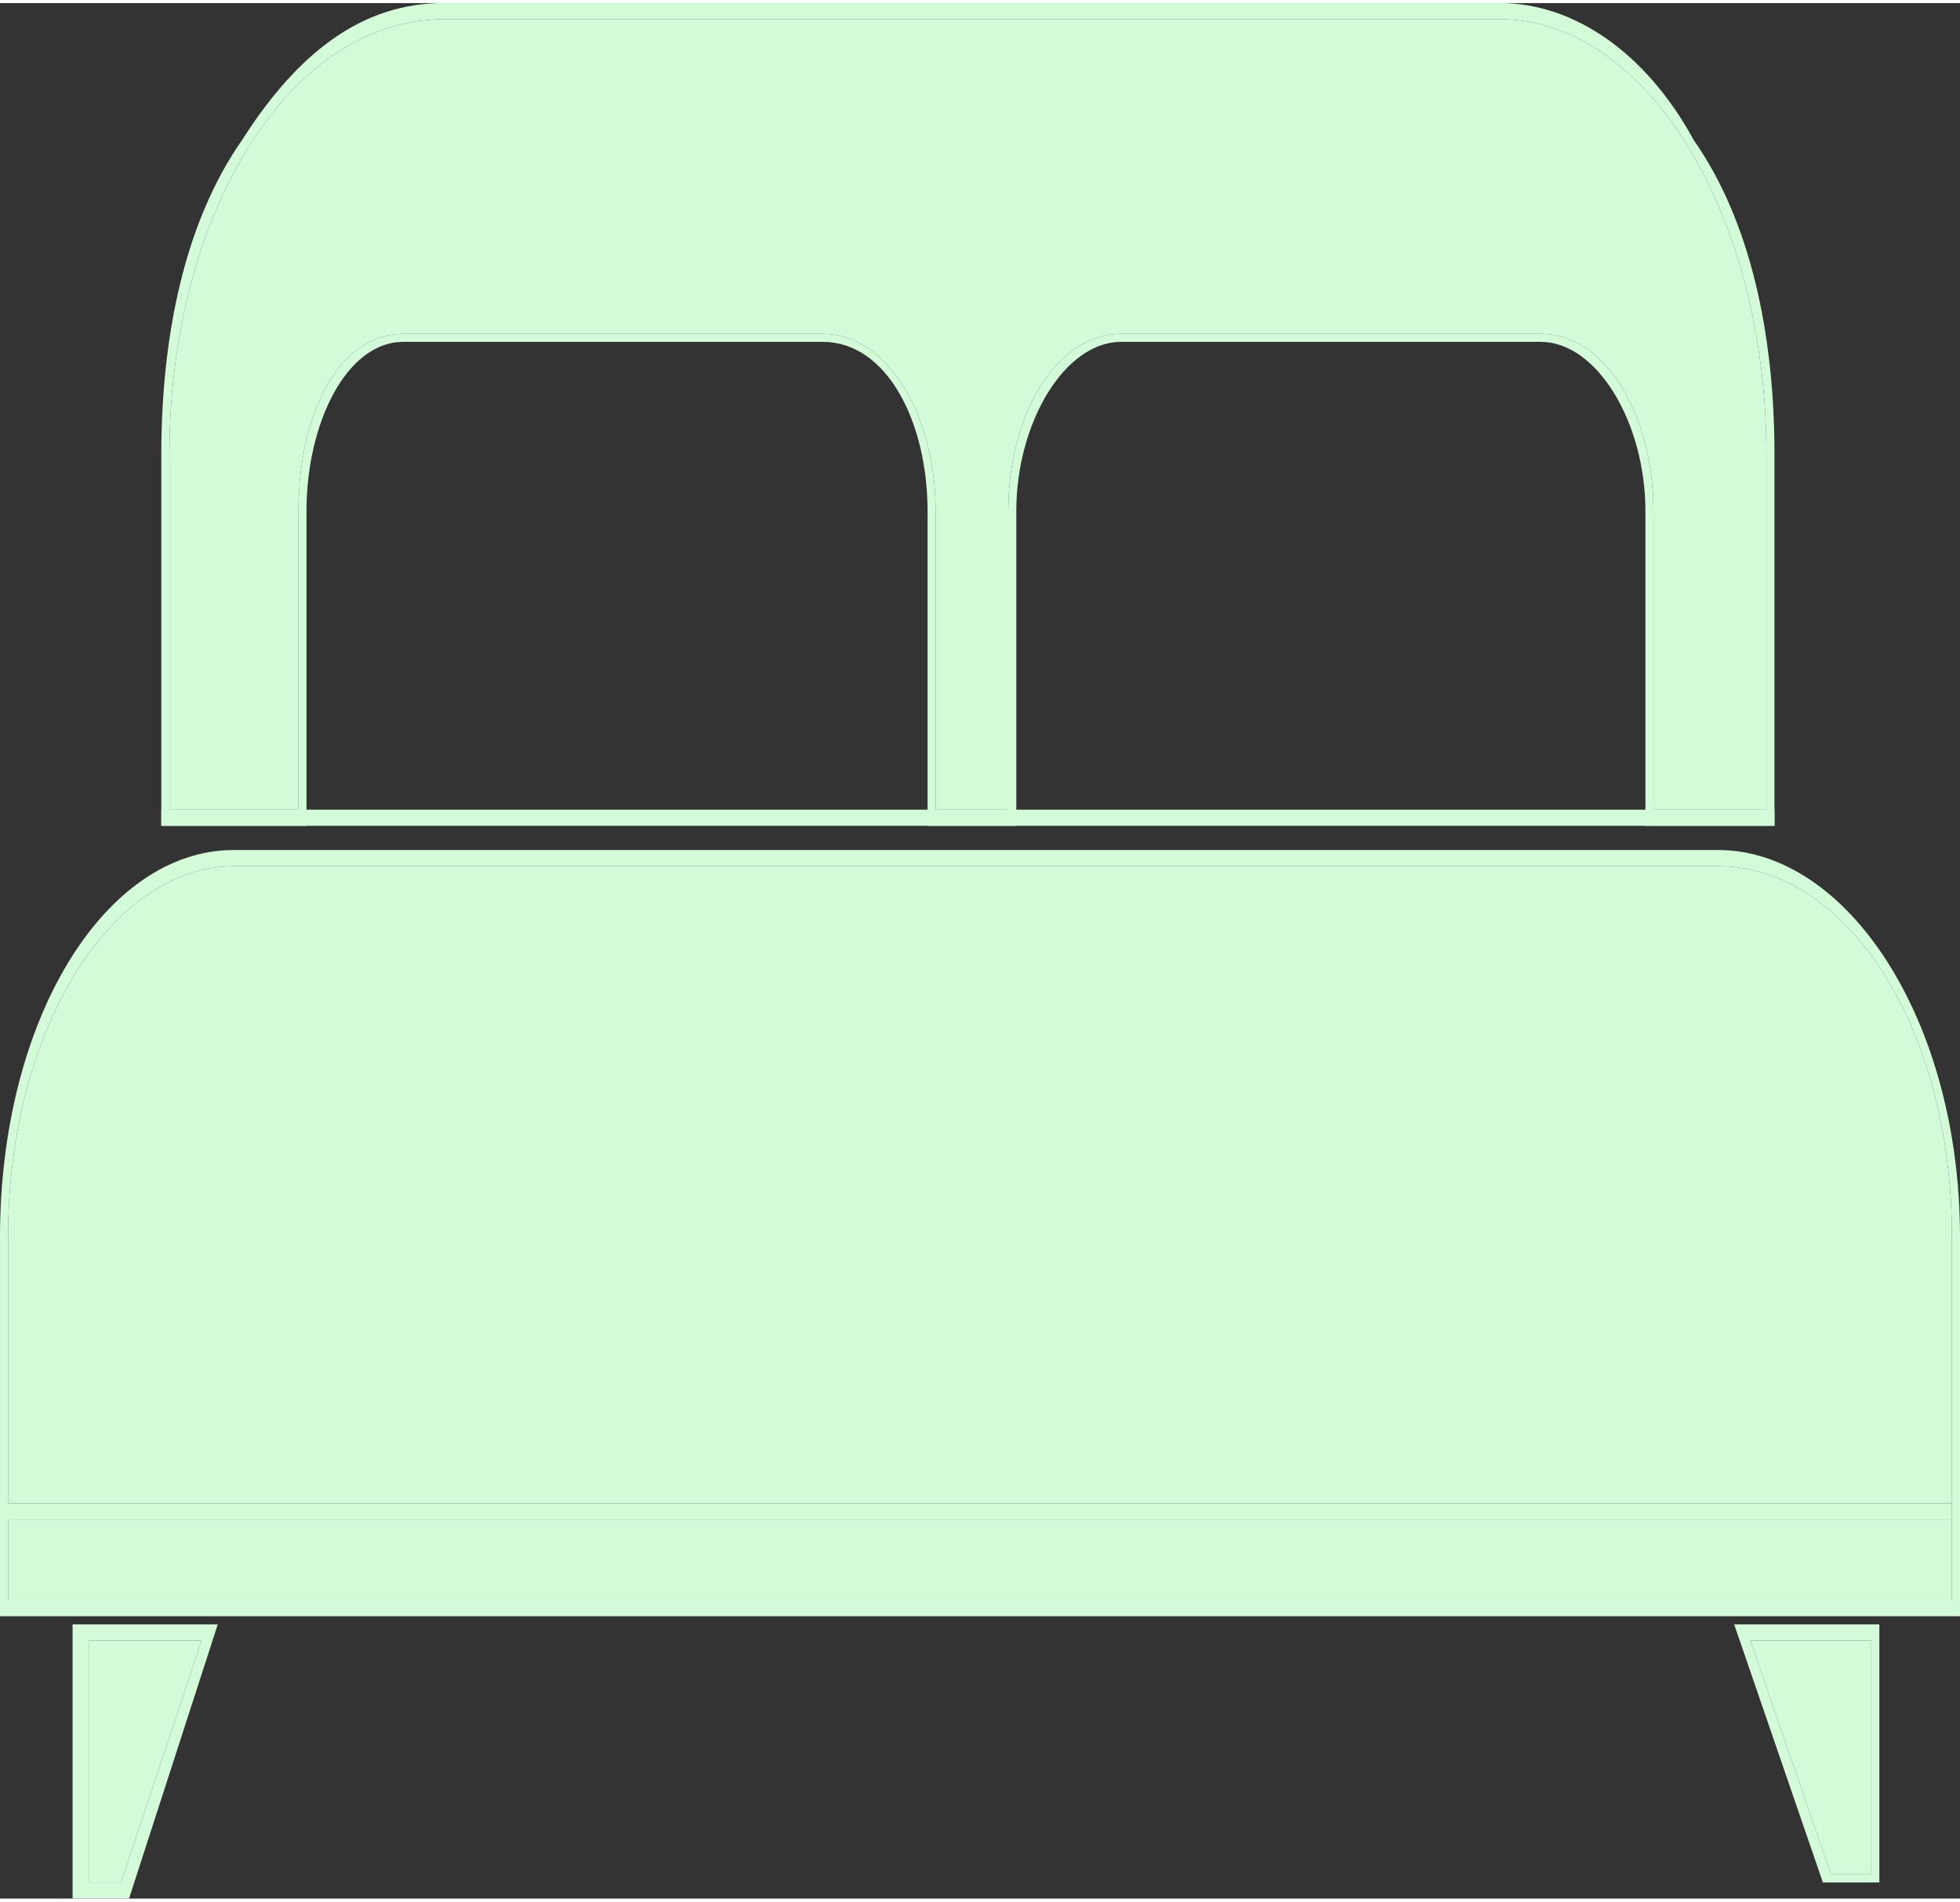 <?xml version="1.0" encoding="UTF-8"?> <!-- Creator: CorelDRAW X7 --> <svg xmlns="http://www.w3.org/2000/svg" xmlns:xlink="http://www.w3.org/1999/xlink" xml:space="preserve" width="5.71mm" height="5.54mm" style="shape-rendering:geometricPrecision; text-rendering:geometricPrecision; image-rendering:optimizeQuality; fill-rule:evenodd; clip-rule:evenodd" viewBox="0 0 243 235"><rect x="0" y="0" width="243" height="235" fill="#333333" stroke="none"/> <defs> <style type="text/css"> <![CDATA[ .fil0 {fill:#D3FBD8} ]]> </style> </defs> <g id="Слой_x0020_1">  <g id="_615117600"> <g> <path class="fil0" d="M205 100l14 0 0 -44c0,-30 -15,-54 -33,-54l-131 0c-19,0 -34,24 -34,54l0 44 16 0 0 -37c0,-12 5,-22 13,-22l52 0c8,0 14,10 14,22l0 37 9 0 0 -37c0,-12 6,-22 14,-22l52 0c8,0 14,10 14,22l0 37zm15 2l-16 0 0 -39c0,-11 -6,-21 -13,-21l-52 0c-7,0 -13,10 -13,21l0 39 -11 0 0 -39c0,-11 -5,-21 -13,-21l-52 0c-7,0 -12,10 -12,21l0 39 -18 0 0 -46c0,-15 3,-29 10,-39 7,-11 15,-17 25,-17l131 0c9,0 18,6 24,17 7,10 10,24 10,39l0 46z"></path> <path class="fil0" d="M11 233l4 0 10 -30 -14 0 0 30zm5 2l-7 0 0 -34 18 0 -11 34z"></path> <path class="fil0" d="M1 198l241 0 0 -45c0,-26 -13,-46 -29,-46l-184 0c-15,0 -28,20 -28,46l0 45zm242 2l-243 0 0 -47c0,-27 13,-48 29,-48l184 0c16,0 30,21 30,48l0 47z"></path> <path class="fil0" d="M227 232l5 0 0 -29 -15 0 10 29zm6 1l-7 0 -11 -32 18 0 0 32z"></path> <polygon class="fil0" points="220,102 20,102 20,100 220,100 "></polygon> <polygon class="fil0" points="242,188 0,188 0,186 242,186 "></polygon> </g> <polygon class="fil0" points="217,203 227,232 232,232 232,203 "></polygon> <polygon class="fil0" points="1,198 242,198 242,188 1,188 "></polygon> <polygon class="fil0" points="15,233 25,203 11,203 11,233 "></polygon> <path class="fil0" d="M1 186l241 0 0 -33c0,-26 -13,-46 -29,-46l-184 0c-15,0 -28,20 -28,46l0 33z"></path> <path class="fil0" d="M139 41l52 0c8,0 14,10 14,22l0 37 14 0 0 -44c0,-30 -15,-54 -33,-54l-131 0c-19,0 -34,24 -34,54l0 44 16 0 0 -37c0,-12 5,-22 13,-22l52 0c8,0 14,10 14,22l0 37 9 0 0 -37c0,-12 6,-22 14,-22z"></path> </g> </g> </svg> 